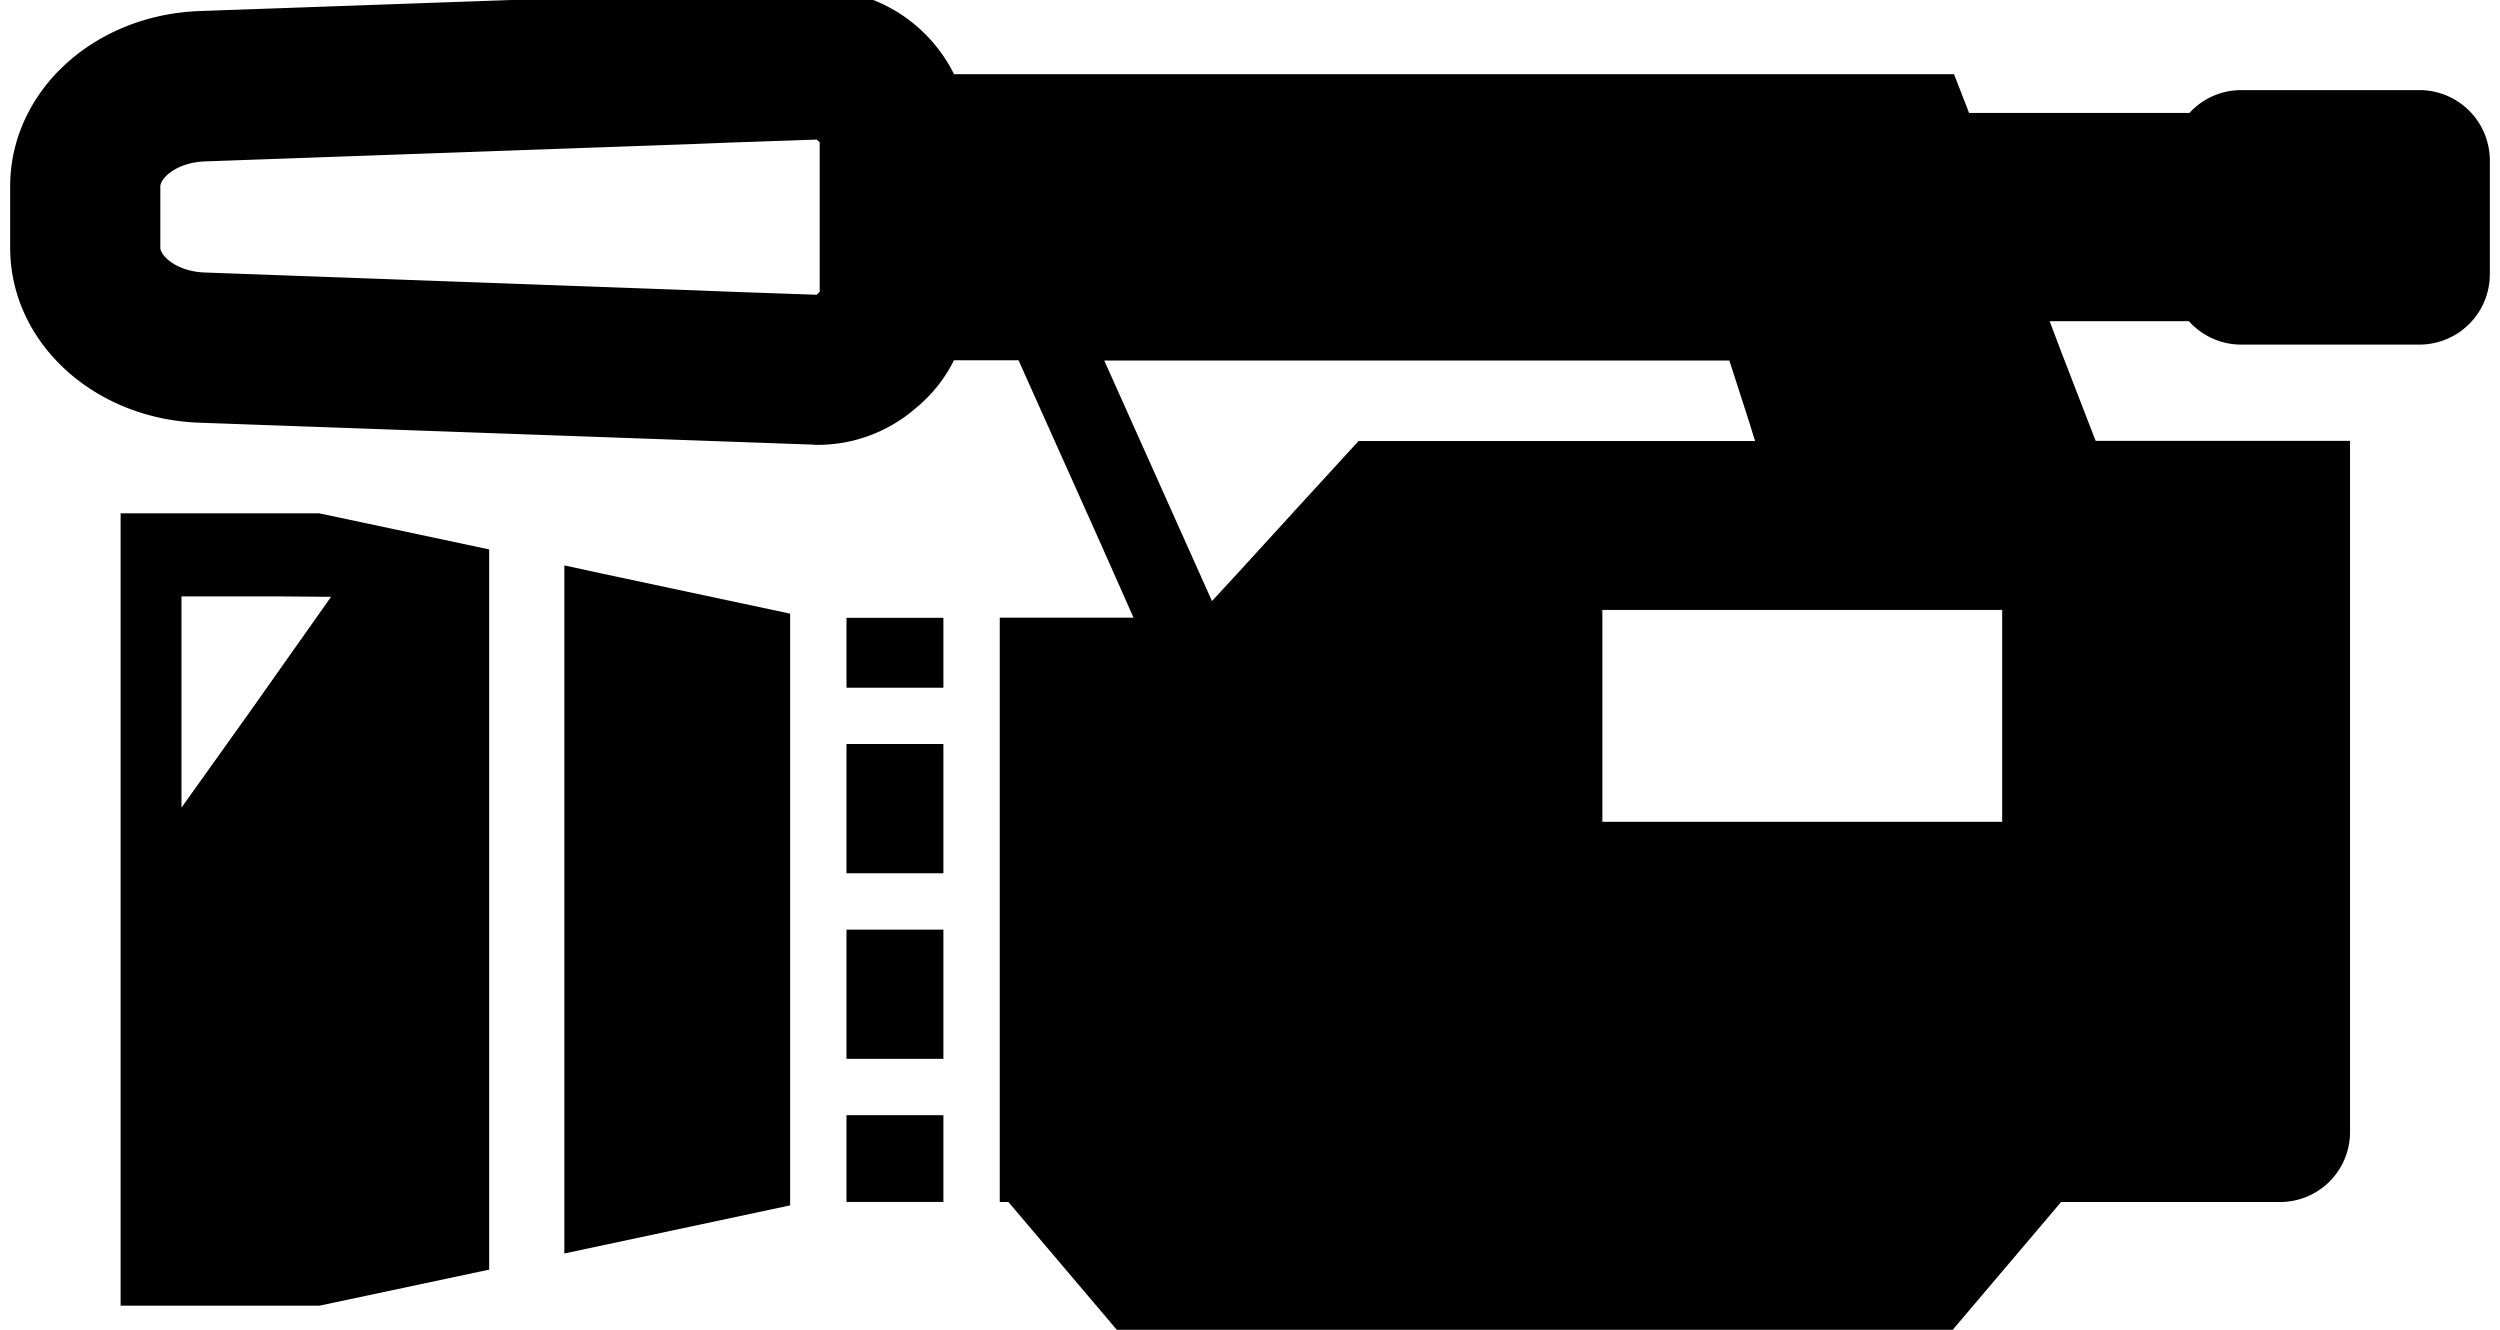 <svg xmlns="http://www.w3.org/2000/svg" xmlns:xlink="http://www.w3.org/1999/xlink" width="94" height="50" viewBox="0 0 94 50">
  <defs>
    <clipPath id="clip-path">
      <rect id="長方形_98" data-name="長方形 98" width="94" height="50" transform="translate(938.717 3190.408)" fill="#fff" stroke="#707070" stroke-width="1"/>
    </clipPath>
  </defs>
  <g id="マスクグループ_6" data-name="マスクグループ 6" transform="translate(-938.717 -3190.408)" clip-path="url(#clip-path)">
    <g id="デジタルビデオカメラの無料アイコン素材_1" data-name="デジタルビデオカメラの無料アイコン素材 1" transform="translate(939.099 3190)">
      <path id="パス_19" data-name="パス 19" d="M5.067,49.928V79.692h0v.028H12.54l6.385-1.356V51.284L12.54,49.928ZM7.356,60.992V53.05h3.573l2.051.016L9.89,57.442Z" transform="translate(-0.914 -30.218)"/>
      <path id="パス_20" data-name="パス 20" d="M25.451,52.323v.006l-.028-.006V78.189l8.49-1.809V54.131l-7.006-1.492Z" transform="translate(-4.586 -30.65)"/>
      <path id="パス_21" data-name="パス 21" d="M38.367,77.538v3.236h0V80.8h3.644V77.538Z" transform="translate(-6.921 -35.199)"/>
      <path id="パス_22" data-name="パス 22" d="M38.367,69.025v4.83h0v.028h3.644V69.025Z" transform="translate(-6.921 -33.663)"/>
      <path id="パス_23" data-name="パス 23" d="M38.367,54.72v2.6h0v.028h3.644V54.72H38.367Z" transform="translate(-6.921 -31.082)"/>
      <path id="パス_24" data-name="パス 24" d="M38.367,60.51v4.832h0v.028h3.644V60.51Z" transform="translate(-6.921 -32.127)"/>
      <path id="パス_25" data-name="パス 25" d="M90.588,29.675H83.882a2.633,2.633,0,0,0-1.94.858H73.655v0l-.565-1.455h-37.6a5.755,5.755,0,0,0-5.354-3.192L7.19,26.7C3.165,26.816,0,29.711,0,33.3v2.3c0,3.574,3.165,6.47,7.176,6.583L30.047,43h.085a1.09,1.09,0,0,0,.212.014,5.626,5.626,0,0,0,3.729-1.4c.085-.07.17-.141.254-.225a5.387,5.387,0,0,0,1.159-1.555h2.429l3.078,6.869,1.246,2.808h-5.03V71.455h0v.028h.326l4.421,5.212H72.694l4.421-5.212h8.233a2.631,2.631,0,0,0,2.631-2.631V42.863H78.415l-.056-.142-1.217-3.149-.457-1.208h5.237a2.631,2.631,0,0,0,1.959.88h6.706a2.648,2.648,0,0,0,2.649-2.649V32.324A2.649,2.649,0,0,0,90.588,29.675ZM74.9,57.187H59.867V49.22H74.9Zm-29.712-8.3-4.05-9.044H64.642l.75,2.326.216.7H50.7L48.3,45.49l-2.223,2.435ZM25.654,37.2,7.346,36.534c-1.088-.028-1.7-.636-1.7-.933V33.3c0-.31.608-.917,1.724-.946l18.279-.65,1.413-.056,3.263-.113.014.014.1.086v5.622l-.113.113-2.854-.1-.41-.015Z" transform="translate(0 -25.879)"/>
    </g>
  </g>
</svg>
